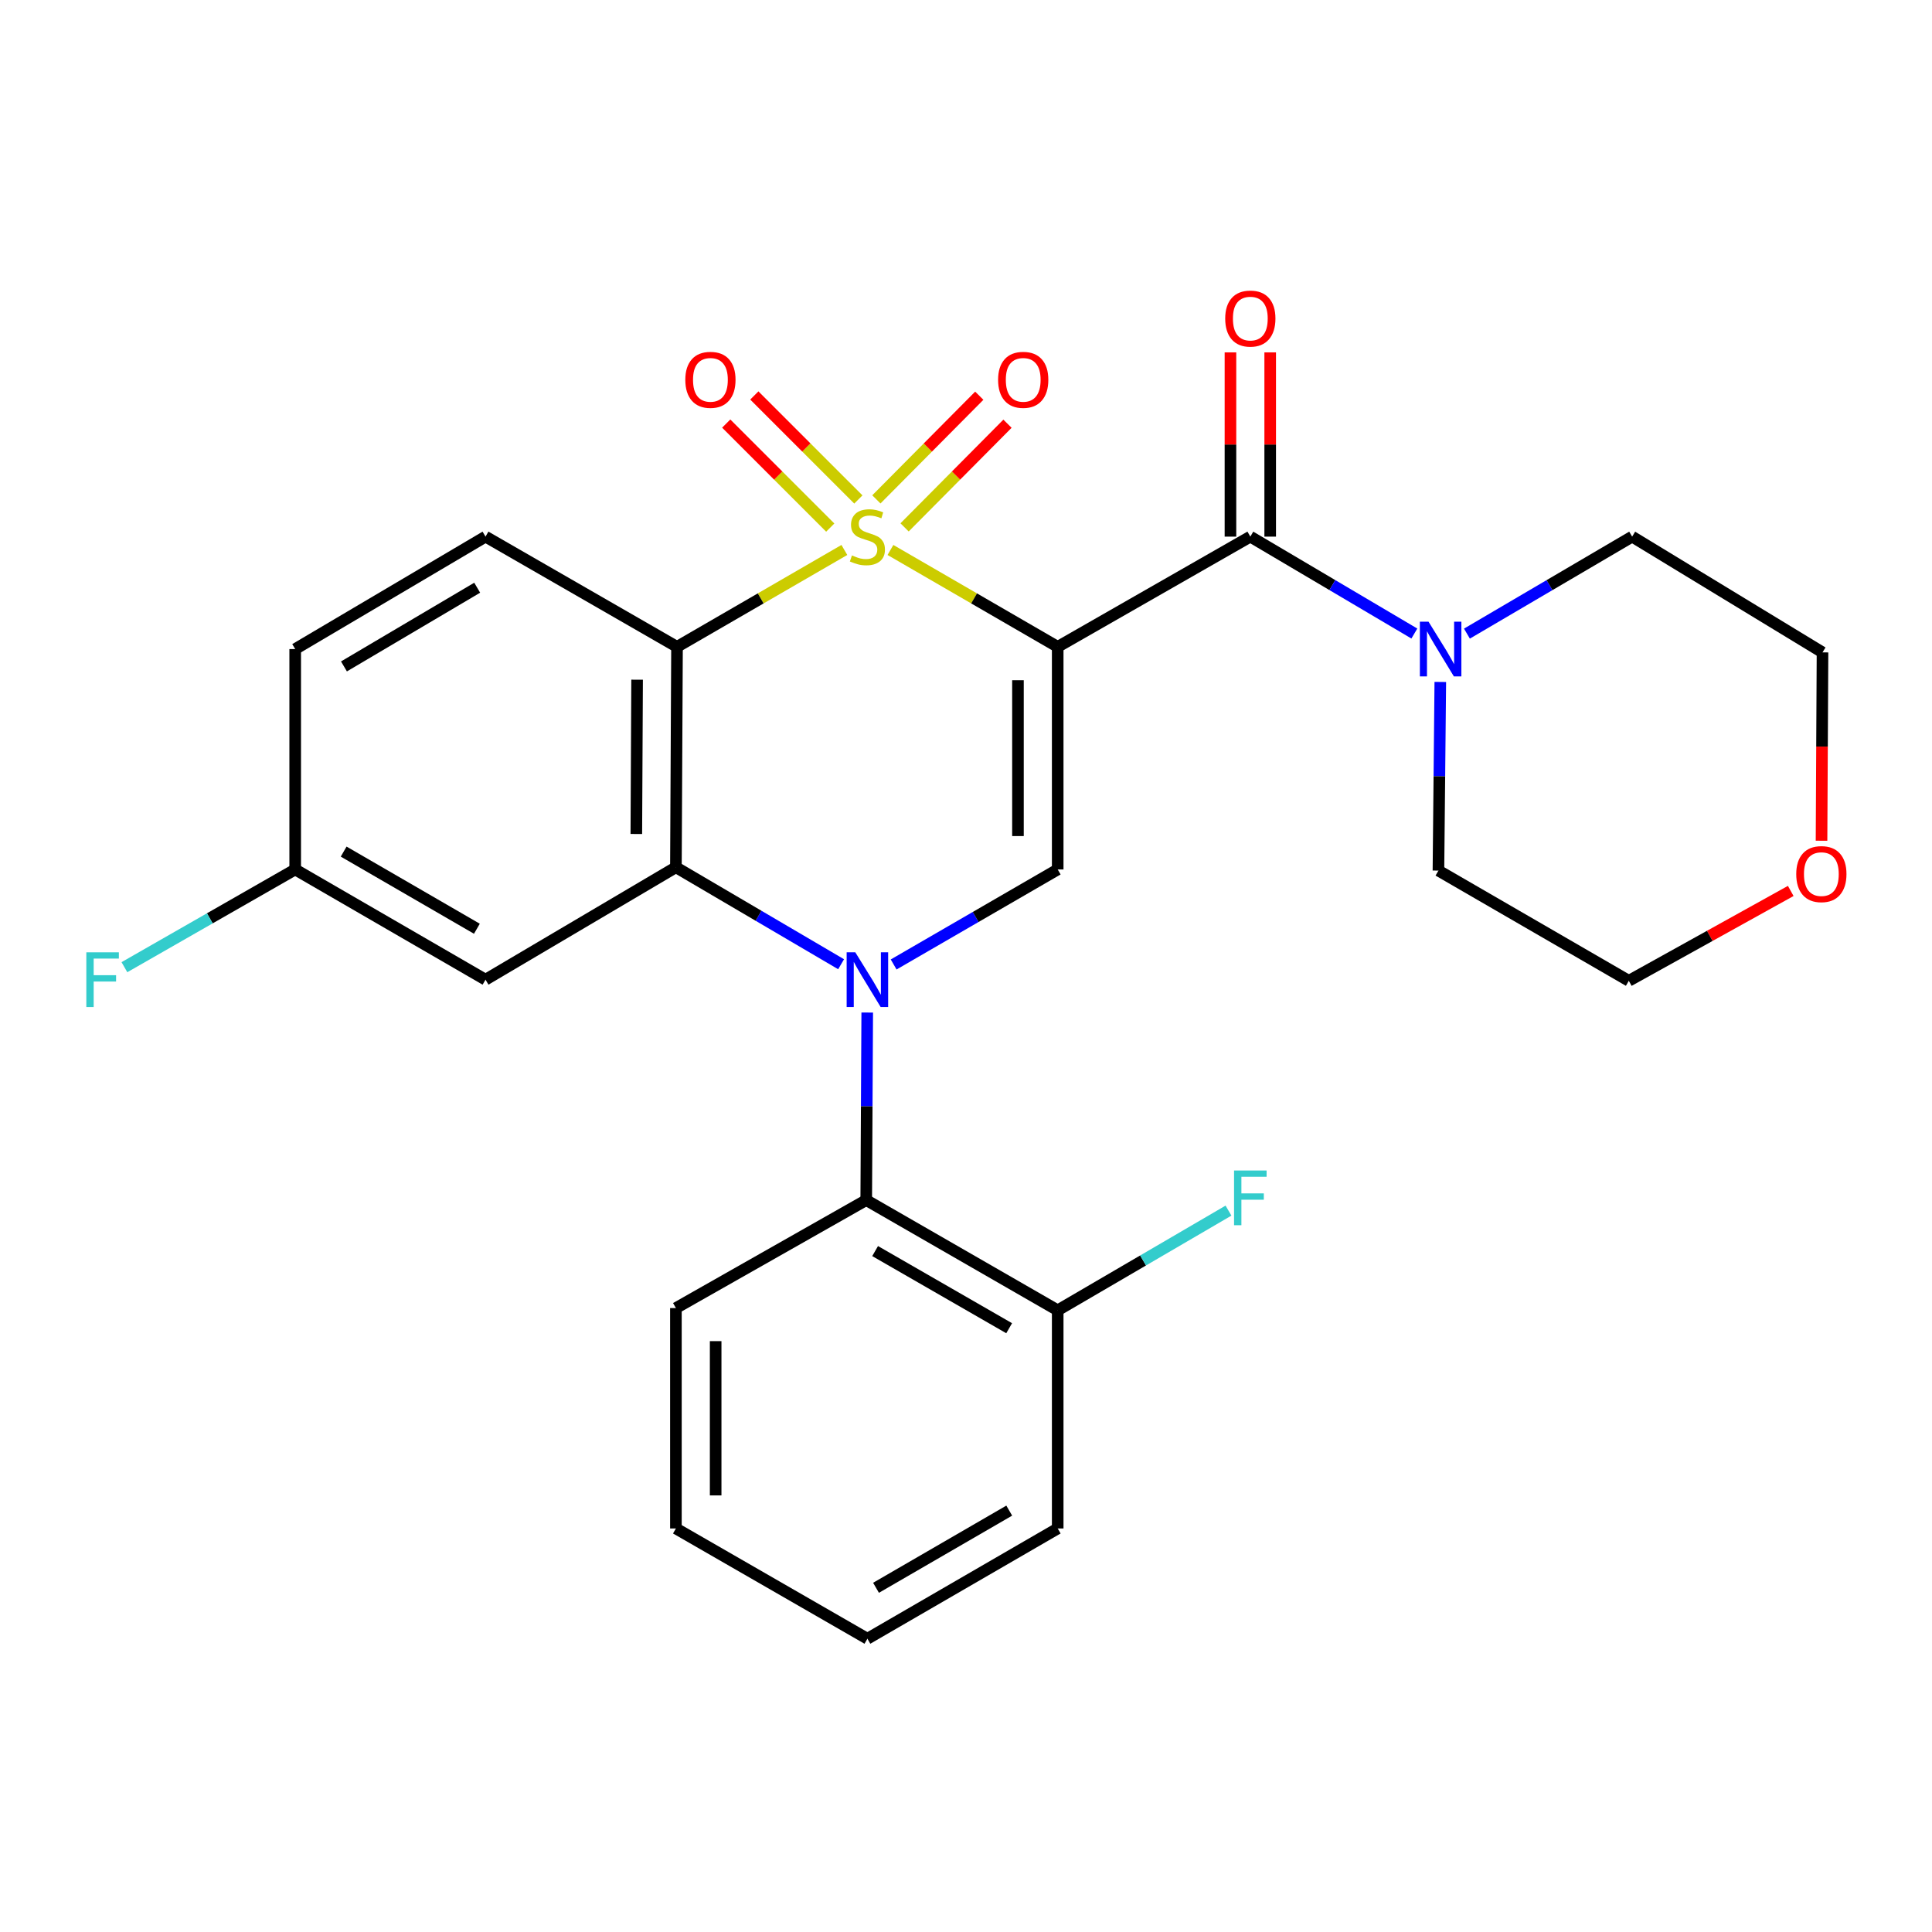 <?xml version='1.0' encoding='iso-8859-1'?>
<svg version='1.1' baseProfile='full'
              xmlns='http://www.w3.org/2000/svg'
                      xmlns:rdkit='http://www.rdkit.org/xml'
                      xmlns:xlink='http://www.w3.org/1999/xlink'
                  xml:space='preserve'
width='1000px' height='1000px' viewBox='0 0 1000 1000'>
<!-- END OF HEADER -->
<rect style='opacity:1.0;fill:#FFFFFF;stroke:none' width='1000' height='1000' x='0' y='0'> </rect>
<path class='bond-0' d='M 460.892,284.663 L 504.179,309.732' style='fill:none;fill-rule:evenodd;stroke:#CCCC00;stroke-width:6px;stroke-linecap:butt;stroke-linejoin:miter;stroke-opacity:1' />
<path class='bond-0' d='M 504.179,309.732 L 547.466,334.801' style='fill:none;fill-rule:evenodd;stroke:#000000;stroke-width:6px;stroke-linecap:butt;stroke-linejoin:miter;stroke-opacity:1' />
<path class='bond-2' d='M 437.04,284.66 L 393.731,309.731' style='fill:none;fill-rule:evenodd;stroke:#CCCC00;stroke-width:6px;stroke-linecap:butt;stroke-linejoin:miter;stroke-opacity:1' />
<path class='bond-2' d='M 393.731,309.731 L 350.421,334.801' style='fill:none;fill-rule:evenodd;stroke:#000000;stroke-width:6px;stroke-linecap:butt;stroke-linejoin:miter;stroke-opacity:1' />
<path class='bond-8' d='M 468.209,272.973 L 494.842,246.144' style='fill:none;fill-rule:evenodd;stroke:#CCCC00;stroke-width:6px;stroke-linecap:butt;stroke-linejoin:miter;stroke-opacity:1' />
<path class='bond-8' d='M 494.842,246.144 L 521.475,219.314' style='fill:none;fill-rule:evenodd;stroke:#FF0000;stroke-width:6px;stroke-linecap:butt;stroke-linejoin:miter;stroke-opacity:1' />
<path class='bond-8' d='M 453.608,258.479 L 480.241,231.65' style='fill:none;fill-rule:evenodd;stroke:#CCCC00;stroke-width:6px;stroke-linecap:butt;stroke-linejoin:miter;stroke-opacity:1' />
<path class='bond-8' d='M 480.241,231.65 L 506.875,204.82' style='fill:none;fill-rule:evenodd;stroke:#FF0000;stroke-width:6px;stroke-linecap:butt;stroke-linejoin:miter;stroke-opacity:1' />
<path class='bond-9' d='M 444.287,258.531 L 417.362,231.61' style='fill:none;fill-rule:evenodd;stroke:#CCCC00;stroke-width:6px;stroke-linecap:butt;stroke-linejoin:miter;stroke-opacity:1' />
<path class='bond-9' d='M 417.362,231.61 L 390.437,204.689' style='fill:none;fill-rule:evenodd;stroke:#FF0000;stroke-width:6px;stroke-linecap:butt;stroke-linejoin:miter;stroke-opacity:1' />
<path class='bond-9' d='M 429.741,273.08 L 402.816,246.158' style='fill:none;fill-rule:evenodd;stroke:#CCCC00;stroke-width:6px;stroke-linecap:butt;stroke-linejoin:miter;stroke-opacity:1' />
<path class='bond-9' d='M 402.816,246.158 L 375.891,219.237' style='fill:none;fill-rule:evenodd;stroke:#FF0000;stroke-width:6px;stroke-linecap:butt;stroke-linejoin:miter;stroke-opacity:1' />
<path class='bond-4' d='M 547.466,334.801 L 547.466,450.033' style='fill:none;fill-rule:evenodd;stroke:#000000;stroke-width:6px;stroke-linecap:butt;stroke-linejoin:miter;stroke-opacity:1' />
<path class='bond-4' d='M 526.893,352.086 L 526.893,432.748' style='fill:none;fill-rule:evenodd;stroke:#000000;stroke-width:6px;stroke-linecap:butt;stroke-linejoin:miter;stroke-opacity:1' />
<path class='bond-5' d='M 547.466,334.801 L 647.166,277.756' style='fill:none;fill-rule:evenodd;stroke:#000000;stroke-width:6px;stroke-linecap:butt;stroke-linejoin:miter;stroke-opacity:1' />
<path class='bond-1' d='M 435.353,499.086 L 392.602,473.988' style='fill:none;fill-rule:evenodd;stroke:#0000FF;stroke-width:6px;stroke-linecap:butt;stroke-linejoin:miter;stroke-opacity:1' />
<path class='bond-1' d='M 392.602,473.988 L 349.85,448.89' style='fill:none;fill-rule:evenodd;stroke:#000000;stroke-width:6px;stroke-linecap:butt;stroke-linejoin:miter;stroke-opacity:1' />
<path class='bond-6' d='M 448.876,524.09 L 448.618,572.629' style='fill:none;fill-rule:evenodd;stroke:#0000FF;stroke-width:6px;stroke-linecap:butt;stroke-linejoin:miter;stroke-opacity:1' />
<path class='bond-6' d='M 448.618,572.629 L 448.361,621.167' style='fill:none;fill-rule:evenodd;stroke:#000000;stroke-width:6px;stroke-linecap:butt;stroke-linejoin:miter;stroke-opacity:1' />
<path class='bond-27' d='M 462.552,499.21 L 505.009,474.621' style='fill:none;fill-rule:evenodd;stroke:#0000FF;stroke-width:6px;stroke-linecap:butt;stroke-linejoin:miter;stroke-opacity:1' />
<path class='bond-27' d='M 505.009,474.621 L 547.466,450.033' style='fill:none;fill-rule:evenodd;stroke:#000000;stroke-width:6px;stroke-linecap:butt;stroke-linejoin:miter;stroke-opacity:1' />
<path class='bond-3' d='M 350.421,334.801 L 349.85,448.89' style='fill:none;fill-rule:evenodd;stroke:#000000;stroke-width:6px;stroke-linecap:butt;stroke-linejoin:miter;stroke-opacity:1' />
<path class='bond-3' d='M 329.763,351.811 L 329.363,431.674' style='fill:none;fill-rule:evenodd;stroke:#000000;stroke-width:6px;stroke-linecap:butt;stroke-linejoin:miter;stroke-opacity:1' />
<path class='bond-11' d='M 350.421,334.801 L 251.305,277.756' style='fill:none;fill-rule:evenodd;stroke:#000000;stroke-width:6px;stroke-linecap:butt;stroke-linejoin:miter;stroke-opacity:1' />
<path class='bond-10' d='M 349.85,448.89 L 251.305,507.078' style='fill:none;fill-rule:evenodd;stroke:#000000;stroke-width:6px;stroke-linecap:butt;stroke-linejoin:miter;stroke-opacity:1' />
<path class='bond-7' d='M 647.166,277.756 L 689.615,302.838' style='fill:none;fill-rule:evenodd;stroke:#000000;stroke-width:6px;stroke-linecap:butt;stroke-linejoin:miter;stroke-opacity:1' />
<path class='bond-7' d='M 689.615,302.838 L 732.065,327.919' style='fill:none;fill-rule:evenodd;stroke:#0000FF;stroke-width:6px;stroke-linecap:butt;stroke-linejoin:miter;stroke-opacity:1' />
<path class='bond-12' d='M 657.452,277.756 L 657.452,230.075' style='fill:none;fill-rule:evenodd;stroke:#000000;stroke-width:6px;stroke-linecap:butt;stroke-linejoin:miter;stroke-opacity:1' />
<path class='bond-12' d='M 657.452,230.075 L 657.452,182.394' style='fill:none;fill-rule:evenodd;stroke:#FF0000;stroke-width:6px;stroke-linecap:butt;stroke-linejoin:miter;stroke-opacity:1' />
<path class='bond-12' d='M 636.879,277.756 L 636.879,230.075' style='fill:none;fill-rule:evenodd;stroke:#000000;stroke-width:6px;stroke-linecap:butt;stroke-linejoin:miter;stroke-opacity:1' />
<path class='bond-12' d='M 636.879,230.075 L 636.879,182.394' style='fill:none;fill-rule:evenodd;stroke:#FF0000;stroke-width:6px;stroke-linecap:butt;stroke-linejoin:miter;stroke-opacity:1' />
<path class='bond-13' d='M 448.361,621.167 L 547.466,678.212' style='fill:none;fill-rule:evenodd;stroke:#000000;stroke-width:6px;stroke-linecap:butt;stroke-linejoin:miter;stroke-opacity:1' />
<path class='bond-13' d='M 452.963,647.554 L 522.337,687.485' style='fill:none;fill-rule:evenodd;stroke:#000000;stroke-width:6px;stroke-linecap:butt;stroke-linejoin:miter;stroke-opacity:1' />
<path class='bond-21' d='M 448.361,621.167 L 349.85,677.057' style='fill:none;fill-rule:evenodd;stroke:#000000;stroke-width:6px;stroke-linecap:butt;stroke-linejoin:miter;stroke-opacity:1' />
<path class='bond-19' d='M 745.497,352.982 L 745.015,401.799' style='fill:none;fill-rule:evenodd;stroke:#0000FF;stroke-width:6px;stroke-linecap:butt;stroke-linejoin:miter;stroke-opacity:1' />
<path class='bond-19' d='M 745.015,401.799 L 744.533,450.616' style='fill:none;fill-rule:evenodd;stroke:#000000;stroke-width:6px;stroke-linecap:butt;stroke-linejoin:miter;stroke-opacity:1' />
<path class='bond-20' d='M 759.279,327.962 L 802.036,302.859' style='fill:none;fill-rule:evenodd;stroke:#0000FF;stroke-width:6px;stroke-linecap:butt;stroke-linejoin:miter;stroke-opacity:1' />
<path class='bond-20' d='M 802.036,302.859 L 844.793,277.756' style='fill:none;fill-rule:evenodd;stroke:#000000;stroke-width:6px;stroke-linecap:butt;stroke-linejoin:miter;stroke-opacity:1' />
<path class='bond-28' d='M 251.305,507.078 L 152.794,450.033' style='fill:none;fill-rule:evenodd;stroke:#000000;stroke-width:6px;stroke-linecap:butt;stroke-linejoin:miter;stroke-opacity:1' />
<path class='bond-28' d='M 246.838,480.717 L 177.88,440.786' style='fill:none;fill-rule:evenodd;stroke:#000000;stroke-width:6px;stroke-linecap:butt;stroke-linejoin:miter;stroke-opacity:1' />
<path class='bond-16' d='M 251.305,277.756 L 152.794,335.955' style='fill:none;fill-rule:evenodd;stroke:#000000;stroke-width:6px;stroke-linecap:butt;stroke-linejoin:miter;stroke-opacity:1' />
<path class='bond-16' d='M 246.993,304.199 L 178.035,344.938' style='fill:none;fill-rule:evenodd;stroke:#000000;stroke-width:6px;stroke-linecap:butt;stroke-linejoin:miter;stroke-opacity:1' />
<path class='bond-17' d='M 547.466,678.212 L 591.663,652.412' style='fill:none;fill-rule:evenodd;stroke:#000000;stroke-width:6px;stroke-linecap:butt;stroke-linejoin:miter;stroke-opacity:1' />
<path class='bond-17' d='M 591.663,652.412 L 635.859,626.612' style='fill:none;fill-rule:evenodd;stroke:#33CCCC;stroke-width:6px;stroke-linecap:butt;stroke-linejoin:miter;stroke-opacity:1' />
<path class='bond-24' d='M 547.466,678.212 L 547.466,791.135' style='fill:none;fill-rule:evenodd;stroke:#000000;stroke-width:6px;stroke-linecap:butt;stroke-linejoin:miter;stroke-opacity:1' />
<path class='bond-14' d='M 942.821,435.166 L 943.074,386.424' style='fill:none;fill-rule:evenodd;stroke:#FF0000;stroke-width:6px;stroke-linecap:butt;stroke-linejoin:miter;stroke-opacity:1' />
<path class='bond-14' d='M 943.074,386.424 L 943.327,337.681' style='fill:none;fill-rule:evenodd;stroke:#000000;stroke-width:6px;stroke-linecap:butt;stroke-linejoin:miter;stroke-opacity:1' />
<path class='bond-29' d='M 926.883,461.149 L 884.975,484.405' style='fill:none;fill-rule:evenodd;stroke:#FF0000;stroke-width:6px;stroke-linecap:butt;stroke-linejoin:miter;stroke-opacity:1' />
<path class='bond-29' d='M 884.975,484.405 L 843.067,507.661' style='fill:none;fill-rule:evenodd;stroke:#000000;stroke-width:6px;stroke-linecap:butt;stroke-linejoin:miter;stroke-opacity:1' />
<path class='bond-15' d='M 152.794,450.033 L 152.794,335.955' style='fill:none;fill-rule:evenodd;stroke:#000000;stroke-width:6px;stroke-linecap:butt;stroke-linejoin:miter;stroke-opacity:1' />
<path class='bond-18' d='M 152.794,450.033 L 108.596,475.325' style='fill:none;fill-rule:evenodd;stroke:#000000;stroke-width:6px;stroke-linecap:butt;stroke-linejoin:miter;stroke-opacity:1' />
<path class='bond-18' d='M 108.596,475.325 L 64.397,500.616' style='fill:none;fill-rule:evenodd;stroke:#33CCCC;stroke-width:6px;stroke-linecap:butt;stroke-linejoin:miter;stroke-opacity:1' />
<path class='bond-22' d='M 744.533,450.616 L 843.067,507.661' style='fill:none;fill-rule:evenodd;stroke:#000000;stroke-width:6px;stroke-linecap:butt;stroke-linejoin:miter;stroke-opacity:1' />
<path class='bond-23' d='M 844.793,277.756 L 943.327,337.681' style='fill:none;fill-rule:evenodd;stroke:#000000;stroke-width:6px;stroke-linecap:butt;stroke-linejoin:miter;stroke-opacity:1' />
<path class='bond-25' d='M 349.85,677.057 L 349.85,791.135' style='fill:none;fill-rule:evenodd;stroke:#000000;stroke-width:6px;stroke-linecap:butt;stroke-linejoin:miter;stroke-opacity:1' />
<path class='bond-25' d='M 370.423,694.169 L 370.423,774.023' style='fill:none;fill-rule:evenodd;stroke:#000000;stroke-width:6px;stroke-linecap:butt;stroke-linejoin:miter;stroke-opacity:1' />
<path class='bond-30' d='M 547.466,791.135 L 448.967,848.203' style='fill:none;fill-rule:evenodd;stroke:#000000;stroke-width:6px;stroke-linecap:butt;stroke-linejoin:miter;stroke-opacity:1' />
<path class='bond-30' d='M 522.378,781.894 L 453.428,821.841' style='fill:none;fill-rule:evenodd;stroke:#000000;stroke-width:6px;stroke-linecap:butt;stroke-linejoin:miter;stroke-opacity:1' />
<path class='bond-26' d='M 349.85,791.135 L 448.967,848.203' style='fill:none;fill-rule:evenodd;stroke:#000000;stroke-width:6px;stroke-linecap:butt;stroke-linejoin:miter;stroke-opacity:1' />
<path  class='atom-0' d='M 440.967 287.476
Q 441.287 287.596, 442.607 288.156
Q 443.927 288.716, 445.367 289.076
Q 446.847 289.396, 448.287 289.396
Q 450.967 289.396, 452.527 288.116
Q 454.087 286.796, 454.087 284.516
Q 454.087 282.956, 453.287 281.996
Q 452.527 281.036, 451.327 280.516
Q 450.127 279.996, 448.127 279.396
Q 445.607 278.636, 444.087 277.916
Q 442.607 277.196, 441.527 275.676
Q 440.487 274.156, 440.487 271.596
Q 440.487 268.036, 442.887 265.836
Q 445.327 263.636, 450.127 263.636
Q 453.407 263.636, 457.127 265.196
L 456.207 268.276
Q 452.807 266.876, 450.247 266.876
Q 447.487 266.876, 445.967 268.036
Q 444.447 269.156, 444.487 271.116
Q 444.487 272.636, 445.247 273.556
Q 446.047 274.476, 447.167 274.996
Q 448.327 275.516, 450.247 276.116
Q 452.807 276.916, 454.327 277.716
Q 455.847 278.516, 456.927 280.156
Q 458.047 281.756, 458.047 284.516
Q 458.047 288.436, 455.407 290.556
Q 452.807 292.636, 448.447 292.636
Q 445.927 292.636, 444.007 292.076
Q 442.127 291.556, 439.887 290.636
L 440.967 287.476
' fill='#CCCC00'/>
<path  class='atom-2' d='M 442.707 492.918
L 451.987 507.918
Q 452.907 509.398, 454.387 512.078
Q 455.867 514.758, 455.947 514.918
L 455.947 492.918
L 459.707 492.918
L 459.707 521.238
L 455.827 521.238
L 445.867 504.838
Q 444.707 502.918, 443.467 500.718
Q 442.267 498.518, 441.907 497.838
L 441.907 521.238
L 438.227 521.238
L 438.227 492.918
L 442.707 492.918
' fill='#0000FF'/>
<path  class='atom-8' d='M 739.405 321.795
L 748.685 336.795
Q 749.605 338.275, 751.085 340.955
Q 752.565 343.635, 752.645 343.795
L 752.645 321.795
L 756.405 321.795
L 756.405 350.115
L 752.525 350.115
L 742.565 333.715
Q 741.405 331.795, 740.165 329.595
Q 738.965 327.395, 738.605 326.715
L 738.605 350.115
L 734.925 350.115
L 734.925 321.795
L 739.405 321.795
' fill='#0000FF'/>
<path  class='atom-9' d='M 516.613 196.595
Q 516.613 189.795, 519.973 185.995
Q 523.333 182.195, 529.613 182.195
Q 535.893 182.195, 539.253 185.995
Q 542.613 189.795, 542.613 196.595
Q 542.613 203.475, 539.213 207.395
Q 535.813 211.275, 529.613 211.275
Q 523.373 211.275, 519.973 207.395
Q 516.613 203.515, 516.613 196.595
M 529.613 208.075
Q 533.933 208.075, 536.253 205.195
Q 538.613 202.275, 538.613 196.595
Q 538.613 191.035, 536.253 188.235
Q 533.933 185.395, 529.613 185.395
Q 525.293 185.395, 522.933 188.195
Q 520.613 190.995, 520.613 196.595
Q 520.613 202.315, 522.933 205.195
Q 525.293 208.075, 529.613 208.075
' fill='#FF0000'/>
<path  class='atom-10' d='M 354.714 196.595
Q 354.714 189.795, 358.074 185.995
Q 361.434 182.195, 367.714 182.195
Q 373.994 182.195, 377.354 185.995
Q 380.714 189.795, 380.714 196.595
Q 380.714 203.475, 377.314 207.395
Q 373.914 211.275, 367.714 211.275
Q 361.474 211.275, 358.074 207.395
Q 354.714 203.515, 354.714 196.595
M 367.714 208.075
Q 372.034 208.075, 374.354 205.195
Q 376.714 202.275, 376.714 196.595
Q 376.714 191.035, 374.354 188.235
Q 372.034 185.395, 367.714 185.395
Q 363.394 185.395, 361.034 188.195
Q 358.714 190.995, 358.714 196.595
Q 358.714 202.315, 361.034 205.195
Q 363.394 208.075, 367.714 208.075
' fill='#FF0000'/>
<path  class='atom-13' d='M 634.166 164.89
Q 634.166 158.09, 637.526 154.29
Q 640.886 150.49, 647.166 150.49
Q 653.446 150.49, 656.806 154.29
Q 660.166 158.09, 660.166 164.89
Q 660.166 171.77, 656.766 175.69
Q 653.366 179.57, 647.166 179.57
Q 640.926 179.57, 637.526 175.69
Q 634.166 171.81, 634.166 164.89
M 647.166 176.37
Q 651.486 176.37, 653.806 173.49
Q 656.166 170.57, 656.166 164.89
Q 656.166 159.33, 653.806 156.53
Q 651.486 153.69, 647.166 153.69
Q 642.846 153.69, 640.486 156.49
Q 638.166 159.29, 638.166 164.89
Q 638.166 170.61, 640.486 173.49
Q 642.846 176.37, 647.166 176.37
' fill='#FF0000'/>
<path  class='atom-15' d='M 929.732 452.433
Q 929.732 445.633, 933.092 441.833
Q 936.452 438.033, 942.732 438.033
Q 949.012 438.033, 952.372 441.833
Q 955.732 445.633, 955.732 452.433
Q 955.732 459.313, 952.332 463.233
Q 948.932 467.113, 942.732 467.113
Q 936.492 467.113, 933.092 463.233
Q 929.732 459.353, 929.732 452.433
M 942.732 463.913
Q 947.052 463.913, 949.372 461.033
Q 951.732 458.113, 951.732 452.433
Q 951.732 446.873, 949.372 444.073
Q 947.052 441.233, 942.732 441.233
Q 938.412 441.233, 936.052 444.033
Q 933.732 446.833, 933.732 452.433
Q 933.732 458.153, 936.052 461.033
Q 938.412 463.913, 942.732 463.913
' fill='#FF0000'/>
<path  class='atom-18' d='M 638.746 605.853
L 655.586 605.853
L 655.586 609.093
L 642.546 609.093
L 642.546 617.693
L 654.146 617.693
L 654.146 620.973
L 642.546 620.973
L 642.546 634.173
L 638.746 634.173
L 638.746 605.853
' fill='#33CCCC'/>
<path  class='atom-19' d='M 44.686 492.918
L 61.526 492.918
L 61.526 496.158
L 48.486 496.158
L 48.486 504.758
L 60.086 504.758
L 60.086 508.038
L 48.486 508.038
L 48.486 521.238
L 44.686 521.238
L 44.686 492.918
' fill='#33CCCC'/>
</svg>
